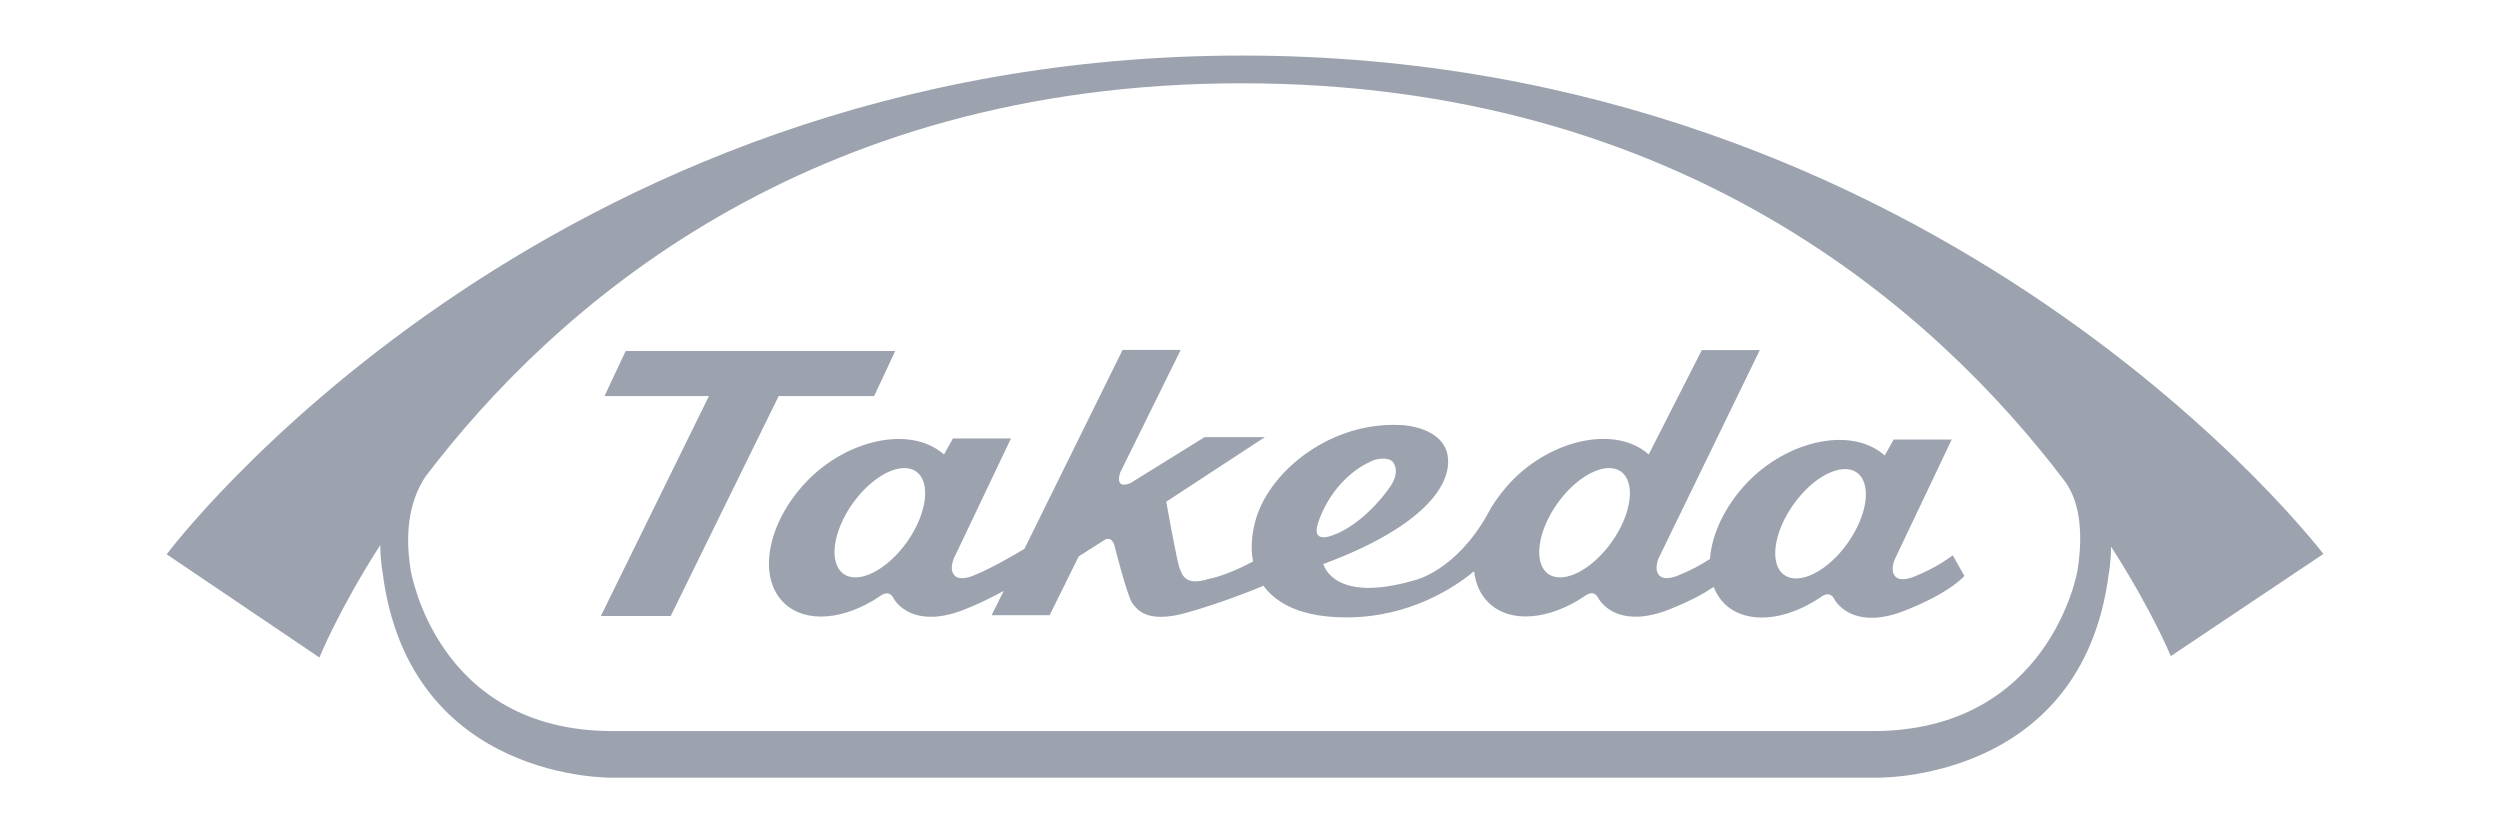 <?xml version="1.0" encoding="UTF-8"?> <svg xmlns="http://www.w3.org/2000/svg" width="180" height="60" viewBox="0 0 180 60" fill="none"><g clip-path="url(#clip0_3_2949)"><path fill-rule="evenodd" clip-rule="evenodd" d="M12 39.91C12 39.91 38.833 4 89.442 4C140.044 4 167.283 39.885 167.283 39.885L156.296 47.241C156.296 47.241 154.986 44.009 151.998 39.361C151.985 40.547 151.829 41.327 151.829 41.327C149.889 56.399 135.034 55.994 135.034 55.994H44.154C44.154 55.994 29.5 56.356 27.553 41.27C27.553 41.27 27.391 40.434 27.378 39.243C24.328 44.009 22.999 47.341 22.999 47.341L12 39.91ZM134.841 52.638C147.599 52.638 149.577 41.102 149.577 41.102C150.051 38.107 149.652 35.905 148.597 34.558C139.414 22.467 121.091 5.997 89.404 5.997C57.986 5.997 39.812 22.236 30.623 34.327C29.668 35.787 29.069 37.908 29.562 40.996C29.562 40.996 31.359 52.638 44.111 52.638H134.841Z" fill="#9CA3AF"></path><path d="M62.939 28.518L64.455 25.274H45.047L43.524 28.518H51.042L43.262 44.352H48.291L56.064 28.518H62.939ZM133.032 39.099C131.591 41.133 129.544 42.162 128.465 41.395C127.386 40.627 127.685 38.357 129.126 36.323C130.567 34.289 132.62 33.26 133.693 34.027C134.779 34.8 134.473 37.065 133.032 39.099ZM116.044 39.024C114.59 41.058 112.55 42.087 111.471 41.32C110.398 40.553 110.685 38.282 112.132 36.248C113.579 34.214 115.632 33.191 116.705 33.952C117.778 34.719 117.491 36.99 116.044 39.024ZM94.938 37.546C94.938 37.546 95.88 34.389 98.918 33.129C98.918 33.129 99.785 32.835 100.247 33.216C100.247 33.216 100.896 33.84 100.122 35C99.43 36.036 97.764 37.907 95.955 38.538C95.955 38.538 94.314 39.249 94.938 37.546ZM65.304 39.024C63.85 41.058 61.81 42.087 60.737 41.32C59.658 40.553 59.945 38.282 61.392 36.248C62.84 34.214 64.886 33.191 65.965 33.952C67.044 34.719 66.739 36.99 65.304 39.024ZM137.867 41.495C137.867 41.495 136.887 41.95 136.469 41.513C136.051 41.077 136.426 40.266 136.426 40.266L140.524 31.644H136.345L135.702 32.792C133.263 30.645 128.665 31.756 125.82 34.726C124.179 36.441 123.243 38.475 123.118 40.241C122.413 40.709 121.658 41.102 120.872 41.414C120.872 41.414 119.893 41.875 119.469 41.432C119.051 40.996 119.425 40.185 119.425 40.185L126.706 25.205H122.532L118.708 32.717C116.268 30.571 111.676 31.681 108.825 34.651C108.27 35.231 107.784 35.874 107.359 36.554L107.366 36.541C107.341 36.597 107.309 36.647 107.284 36.703C107.191 36.859 107.103 37.009 107.029 37.159C104.758 41.095 101.932 41.751 101.932 41.751C95.961 43.535 95.281 40.609 95.281 40.609C101.969 38.138 104.483 35.206 104.252 32.966C104.028 30.72 100.946 30.608 100.946 30.608C95.886 30.302 91.507 33.84 90.446 37.302C90.128 38.357 90.028 39.442 90.221 40.428C88.194 41.507 87.027 41.682 87.027 41.682C85.343 42.212 85.137 41.414 84.937 40.927C84.731 40.428 83.97 36.123 83.97 36.123L91.07 31.475H86.728L81.394 34.782C80.189 35.281 80.657 34.014 80.657 34.014L85.012 25.193H80.826L73.757 39.517C72.946 40.004 71.318 40.952 70.133 41.42C70.133 41.42 69.153 41.882 68.735 41.439C68.305 41.002 68.685 40.191 68.685 40.191L72.79 31.569H68.61L67.968 32.723C65.528 30.577 60.931 31.687 58.086 34.657C55.234 37.633 54.511 41.557 56.457 43.422C58.017 44.914 60.818 44.633 63.332 42.942C63.332 42.942 63.969 42.393 64.312 43.036C64.668 43.703 66.109 45.201 69.428 43.89C70.495 43.472 71.449 42.992 72.266 42.543L71.399 44.296H75.573L77.669 40.06L79.491 38.899C79.491 38.899 80.052 38.463 80.271 39.398C80.271 39.398 81.175 42.961 81.525 43.422C81.88 43.89 82.573 44.938 85.511 44.096C87.763 43.447 89.86 42.649 90.97 42.175C91.956 43.535 93.84 44.452 96.947 44.452C101.526 44.452 104.77 42.262 106.136 41.127C106.236 42.031 106.586 42.83 107.203 43.416C108.757 44.907 111.558 44.627 114.072 42.936C114.072 42.936 114.709 42.387 115.058 43.029C115.413 43.697 116.848 45.194 120.174 43.884C121.696 43.285 122.719 42.711 123.387 42.262C123.568 42.736 123.83 43.148 124.191 43.497C125.757 44.982 128.552 44.708 131.067 43.011C131.067 43.011 131.703 42.462 132.052 43.104C132.402 43.772 133.849 45.275 137.162 43.959C140.487 42.649 141.435 41.464 141.435 41.464L140.599 39.985C140.487 40.054 139.464 40.865 137.867 41.495Z" fill="#9CA3AF"></path></g><defs><clipPath id="clip0_3_2949"><rect width="155.283" height="52" fill="white" transform="translate(12 4)"></rect></clipPath></defs></svg> 